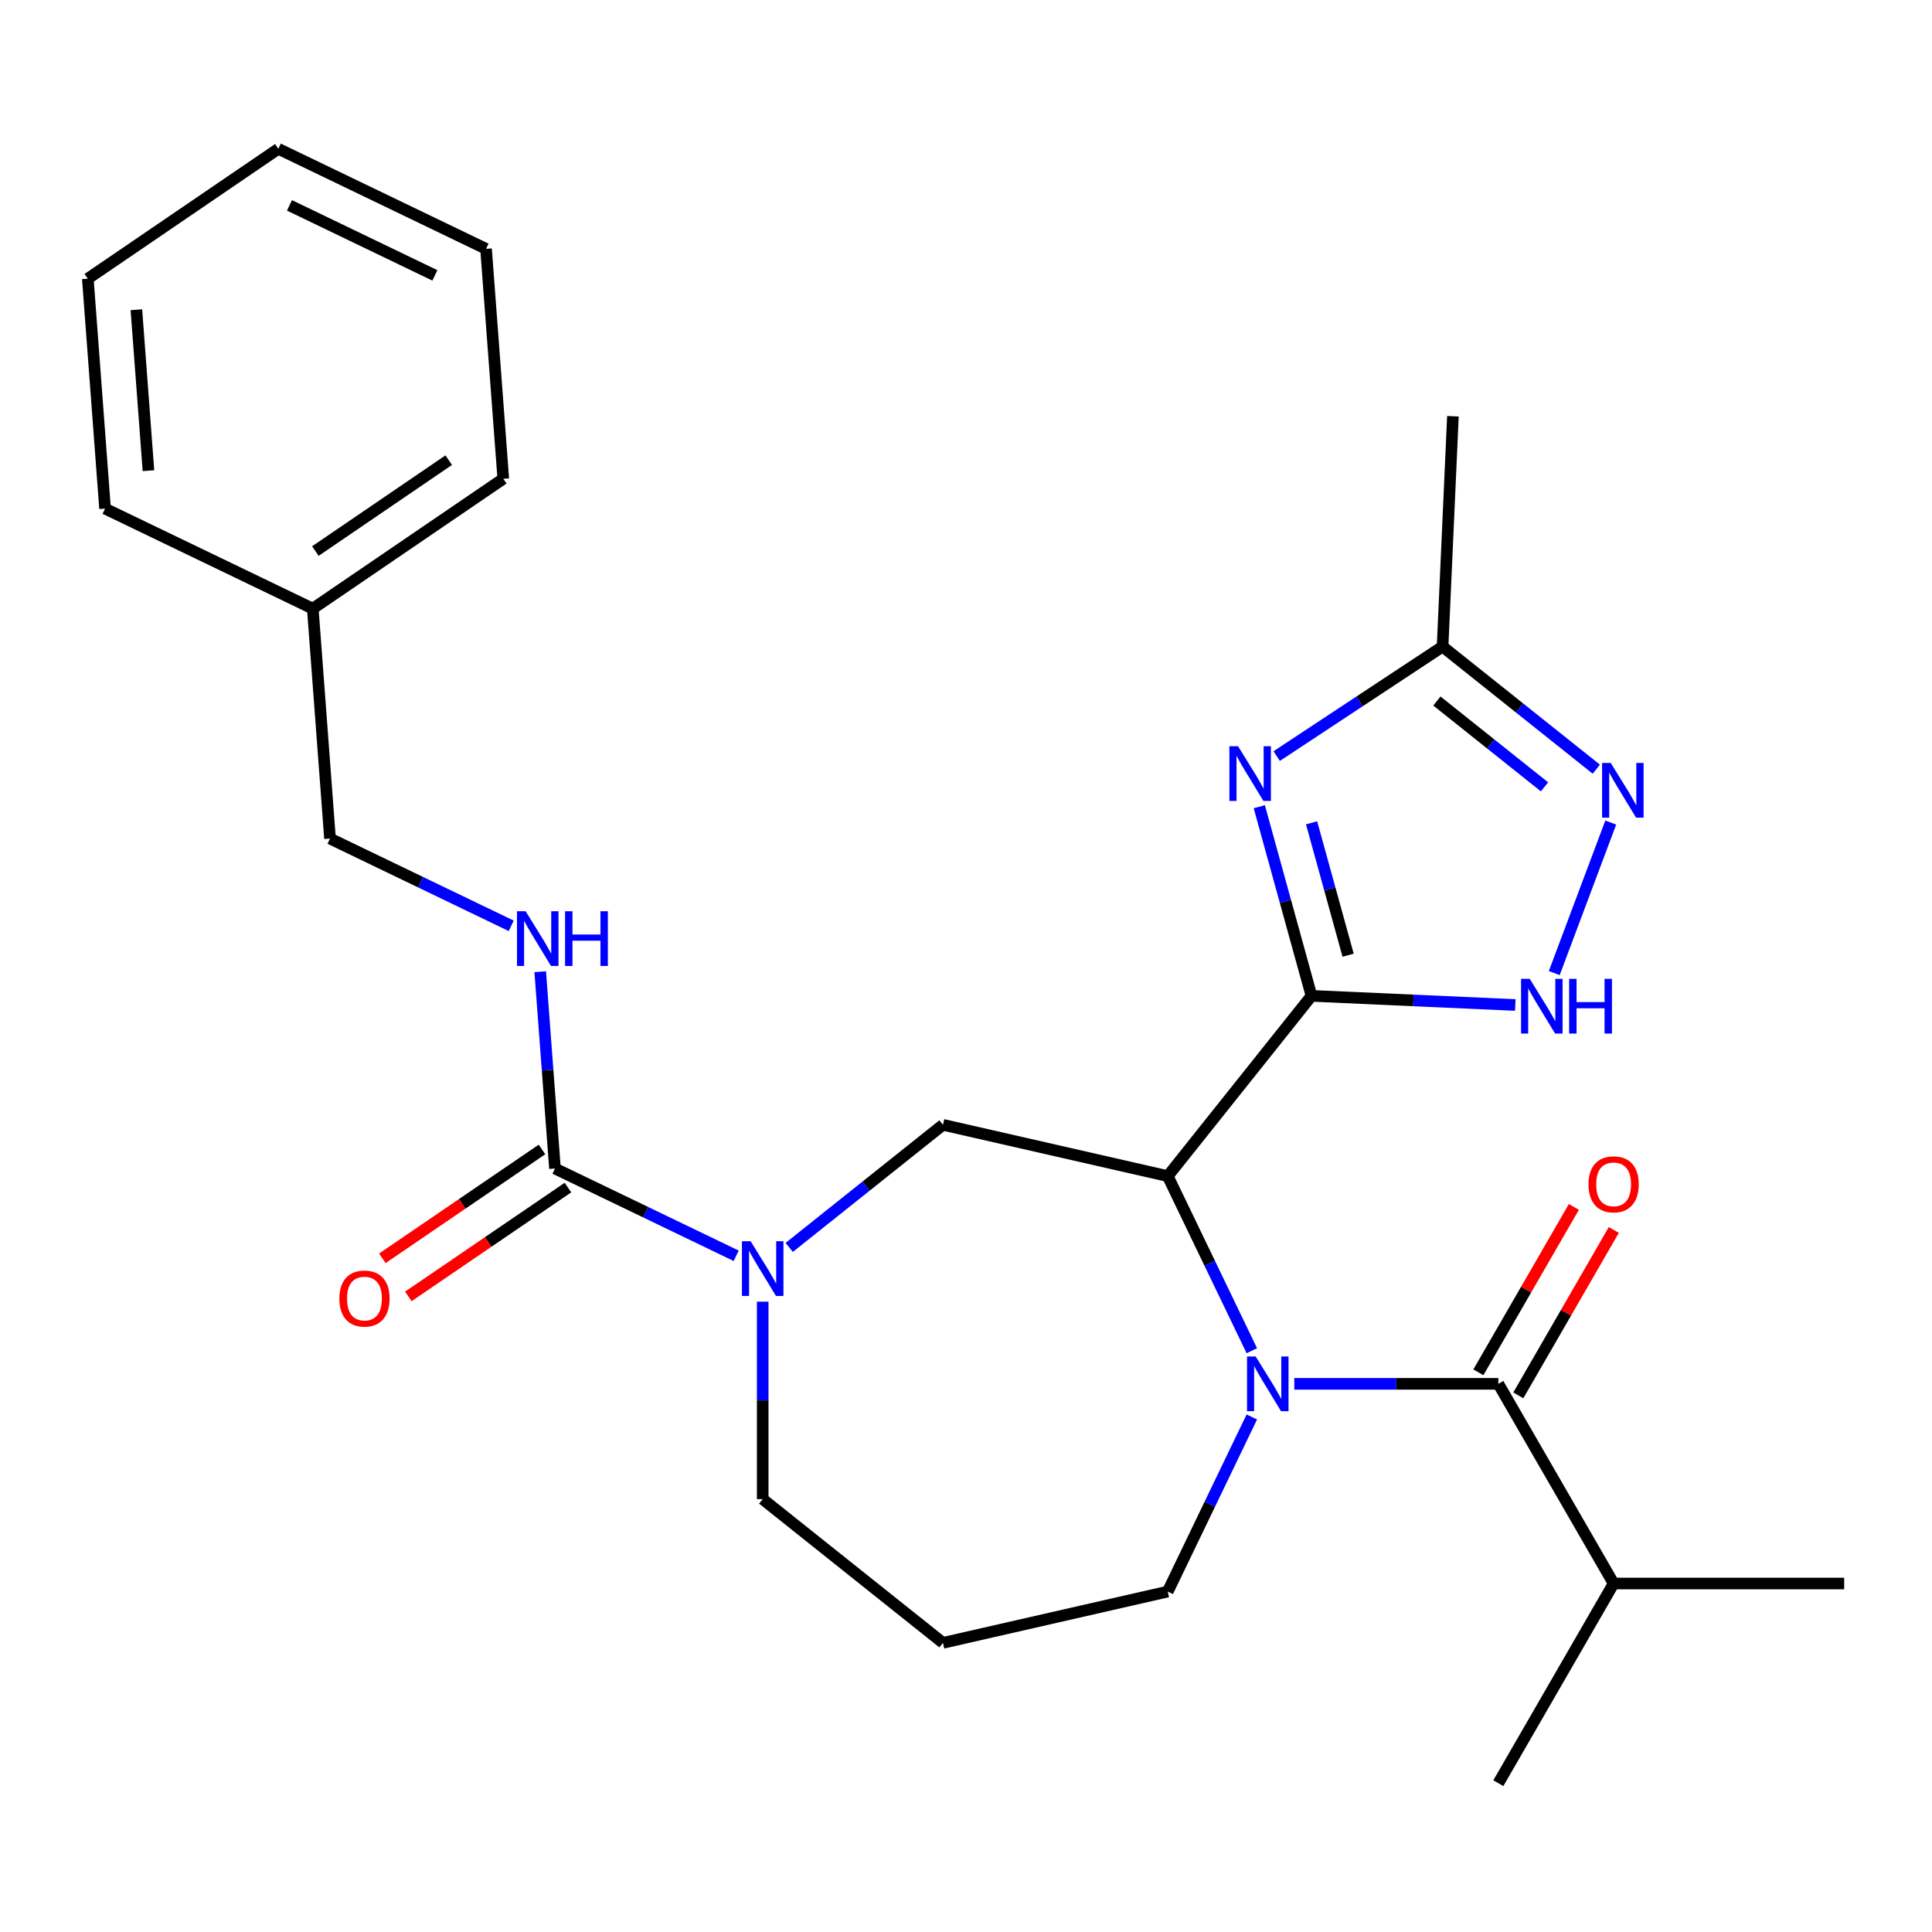 <?xml version='1.0' encoding='iso-8859-1'?>
<svg version='1.1' baseProfile='full'
              xmlns='http://www.w3.org/2000/svg'
                      xmlns:rdkit='http://www.rdkit.org/xml'
                      xmlns:xlink='http://www.w3.org/1999/xlink'
                  xml:space='preserve'
width='1000px' height='1000px' viewBox='0 0 1000 1000'>
<!-- END OF HEADER -->
<rect style='opacity:1.0;fill:#FFFFFF;stroke:none' width='1000' height='1000' x='0' y='0'> </rect>
<path class='bond-0' d='M 678.826,515.45 L 604.42,608.753' style='fill:none;fill-rule:evenodd;stroke:#000000;stroke-width:6px;stroke-linecap:butt;stroke-linejoin:miter;stroke-opacity:1' />
<path class='bond-2' d='M 678.826,515.45 L 665.318,466.503' style='fill:none;fill-rule:evenodd;stroke:#000000;stroke-width:6px;stroke-linecap:butt;stroke-linejoin:miter;stroke-opacity:1' />
<path class='bond-2' d='M 665.318,466.503 L 651.809,417.556' style='fill:none;fill-rule:evenodd;stroke:#0000FF;stroke-width:6px;stroke-linecap:butt;stroke-linejoin:miter;stroke-opacity:1' />
<path class='bond-2' d='M 697.781,494.416 L 688.325,460.153' style='fill:none;fill-rule:evenodd;stroke:#000000;stroke-width:6px;stroke-linecap:butt;stroke-linejoin:miter;stroke-opacity:1' />
<path class='bond-2' d='M 688.325,460.153 L 678.869,425.89' style='fill:none;fill-rule:evenodd;stroke:#0000FF;stroke-width:6px;stroke-linecap:butt;stroke-linejoin:miter;stroke-opacity:1' />
<path class='bond-5' d='M 678.826,515.45 L 731.574,517.819' style='fill:none;fill-rule:evenodd;stroke:#000000;stroke-width:6px;stroke-linecap:butt;stroke-linejoin:miter;stroke-opacity:1' />
<path class='bond-5' d='M 731.574,517.819 L 784.321,520.188' style='fill:none;fill-rule:evenodd;stroke:#0000FF;stroke-width:6px;stroke-linecap:butt;stroke-linejoin:miter;stroke-opacity:1' />
<path class='bond-1' d='M 604.42,608.753 L 626.181,653.941' style='fill:none;fill-rule:evenodd;stroke:#000000;stroke-width:6px;stroke-linecap:butt;stroke-linejoin:miter;stroke-opacity:1' />
<path class='bond-1' d='M 626.181,653.941 L 647.943,699.13' style='fill:none;fill-rule:evenodd;stroke:#0000FF;stroke-width:6px;stroke-linecap:butt;stroke-linejoin:miter;stroke-opacity:1' />
<path class='bond-8' d='M 604.42,608.753 L 488.073,582.198' style='fill:none;fill-rule:evenodd;stroke:#000000;stroke-width:6px;stroke-linecap:butt;stroke-linejoin:miter;stroke-opacity:1' />
<path class='bond-3' d='M 669.922,716.273 L 722.73,716.273' style='fill:none;fill-rule:evenodd;stroke:#0000FF;stroke-width:6px;stroke-linecap:butt;stroke-linejoin:miter;stroke-opacity:1' />
<path class='bond-3' d='M 722.73,716.273 L 775.537,716.273' style='fill:none;fill-rule:evenodd;stroke:#000000;stroke-width:6px;stroke-linecap:butt;stroke-linejoin:miter;stroke-opacity:1' />
<path class='bond-14' d='M 647.943,733.417 L 626.181,778.605' style='fill:none;fill-rule:evenodd;stroke:#0000FF;stroke-width:6px;stroke-linecap:butt;stroke-linejoin:miter;stroke-opacity:1' />
<path class='bond-14' d='M 626.181,778.605 L 604.42,823.794' style='fill:none;fill-rule:evenodd;stroke:#000000;stroke-width:6px;stroke-linecap:butt;stroke-linejoin:miter;stroke-opacity:1' />
<path class='bond-9' d='M 660.801,391.353 L 703.738,363.011' style='fill:none;fill-rule:evenodd;stroke:#0000FF;stroke-width:6px;stroke-linecap:butt;stroke-linejoin:miter;stroke-opacity:1' />
<path class='bond-9' d='M 703.738,363.011 L 746.675,334.669' style='fill:none;fill-rule:evenodd;stroke:#000000;stroke-width:6px;stroke-linecap:butt;stroke-linejoin:miter;stroke-opacity:1' />
<path class='bond-11' d='M 785.872,722.24 L 810.585,679.437' style='fill:none;fill-rule:evenodd;stroke:#000000;stroke-width:6px;stroke-linecap:butt;stroke-linejoin:miter;stroke-opacity:1' />
<path class='bond-11' d='M 810.585,679.437 L 835.298,636.633' style='fill:none;fill-rule:evenodd;stroke:#FF0000;stroke-width:6px;stroke-linecap:butt;stroke-linejoin:miter;stroke-opacity:1' />
<path class='bond-11' d='M 765.202,710.306 L 789.915,667.503' style='fill:none;fill-rule:evenodd;stroke:#000000;stroke-width:6px;stroke-linecap:butt;stroke-linejoin:miter;stroke-opacity:1' />
<path class='bond-11' d='M 789.915,667.503 L 814.628,624.7' style='fill:none;fill-rule:evenodd;stroke:#FF0000;stroke-width:6px;stroke-linecap:butt;stroke-linejoin:miter;stroke-opacity:1' />
<path class='bond-13' d='M 775.537,716.273 L 835.207,819.624' style='fill:none;fill-rule:evenodd;stroke:#000000;stroke-width:6px;stroke-linecap:butt;stroke-linejoin:miter;stroke-opacity:1' />
<path class='bond-4' d='M 408.494,645.66 L 448.283,613.929' style='fill:none;fill-rule:evenodd;stroke:#0000FF;stroke-width:6px;stroke-linecap:butt;stroke-linejoin:miter;stroke-opacity:1' />
<path class='bond-4' d='M 448.283,613.929 L 488.073,582.198' style='fill:none;fill-rule:evenodd;stroke:#000000;stroke-width:6px;stroke-linecap:butt;stroke-linejoin:miter;stroke-opacity:1' />
<path class='bond-6' d='M 381.047,649.995 L 334.148,627.41' style='fill:none;fill-rule:evenodd;stroke:#0000FF;stroke-width:6px;stroke-linecap:butt;stroke-linejoin:miter;stroke-opacity:1' />
<path class='bond-6' d='M 334.148,627.41 L 287.25,604.825' style='fill:none;fill-rule:evenodd;stroke:#000000;stroke-width:6px;stroke-linecap:butt;stroke-linejoin:miter;stroke-opacity:1' />
<path class='bond-17' d='M 394.77,673.748 L 394.77,724.845' style='fill:none;fill-rule:evenodd;stroke:#0000FF;stroke-width:6px;stroke-linecap:butt;stroke-linejoin:miter;stroke-opacity:1' />
<path class='bond-17' d='M 394.77,724.845 L 394.77,775.943' style='fill:none;fill-rule:evenodd;stroke:#000000;stroke-width:6px;stroke-linecap:butt;stroke-linejoin:miter;stroke-opacity:1' />
<path class='bond-7' d='M 804.479,503.661 L 833.715,425.761' style='fill:none;fill-rule:evenodd;stroke:#0000FF;stroke-width:6px;stroke-linecap:butt;stroke-linejoin:miter;stroke-opacity:1' />
<path class='bond-10' d='M 287.25,604.825 L 283.433,553.894' style='fill:none;fill-rule:evenodd;stroke:#000000;stroke-width:6px;stroke-linecap:butt;stroke-linejoin:miter;stroke-opacity:1' />
<path class='bond-10' d='M 283.433,553.894 L 279.616,502.963' style='fill:none;fill-rule:evenodd;stroke:#0000FF;stroke-width:6px;stroke-linecap:butt;stroke-linejoin:miter;stroke-opacity:1' />
<path class='bond-12' d='M 280.527,594.965 L 239.218,623.129' style='fill:none;fill-rule:evenodd;stroke:#000000;stroke-width:6px;stroke-linecap:butt;stroke-linejoin:miter;stroke-opacity:1' />
<path class='bond-12' d='M 239.218,623.129 L 197.909,651.293' style='fill:none;fill-rule:evenodd;stroke:#FF0000;stroke-width:6px;stroke-linecap:butt;stroke-linejoin:miter;stroke-opacity:1' />
<path class='bond-12' d='M 293.973,614.685 L 252.663,642.849' style='fill:none;fill-rule:evenodd;stroke:#000000;stroke-width:6px;stroke-linecap:butt;stroke-linejoin:miter;stroke-opacity:1' />
<path class='bond-12' d='M 252.663,642.849 L 211.354,671.014' style='fill:none;fill-rule:evenodd;stroke:#FF0000;stroke-width:6px;stroke-linecap:butt;stroke-linejoin:miter;stroke-opacity:1' />
<path class='bond-27' d='M 826.254,398.131 L 786.464,366.4' style='fill:none;fill-rule:evenodd;stroke:#0000FF;stroke-width:6px;stroke-linecap:butt;stroke-linejoin:miter;stroke-opacity:1' />
<path class='bond-27' d='M 786.464,366.4 L 746.675,334.669' style='fill:none;fill-rule:evenodd;stroke:#000000;stroke-width:6px;stroke-linecap:butt;stroke-linejoin:miter;stroke-opacity:1' />
<path class='bond-27' d='M 799.436,407.272 L 771.583,385.061' style='fill:none;fill-rule:evenodd;stroke:#0000FF;stroke-width:6px;stroke-linecap:butt;stroke-linejoin:miter;stroke-opacity:1' />
<path class='bond-27' d='M 771.583,385.061 L 743.73,362.849' style='fill:none;fill-rule:evenodd;stroke:#000000;stroke-width:6px;stroke-linecap:butt;stroke-linejoin:miter;stroke-opacity:1' />
<path class='bond-19' d='M 746.675,334.669 L 752.029,215.45' style='fill:none;fill-rule:evenodd;stroke:#000000;stroke-width:6px;stroke-linecap:butt;stroke-linejoin:miter;stroke-opacity:1' />
<path class='bond-16' d='M 264.608,479.211 L 217.71,456.626' style='fill:none;fill-rule:evenodd;stroke:#0000FF;stroke-width:6px;stroke-linecap:butt;stroke-linejoin:miter;stroke-opacity:1' />
<path class='bond-16' d='M 217.71,456.626 L 170.811,434.041' style='fill:none;fill-rule:evenodd;stroke:#000000;stroke-width:6px;stroke-linecap:butt;stroke-linejoin:miter;stroke-opacity:1' />
<path class='bond-20' d='M 835.207,819.624 L 954.545,819.624' style='fill:none;fill-rule:evenodd;stroke:#000000;stroke-width:6px;stroke-linecap:butt;stroke-linejoin:miter;stroke-opacity:1' />
<path class='bond-21' d='M 835.207,819.624 L 775.537,922.974' style='fill:none;fill-rule:evenodd;stroke:#000000;stroke-width:6px;stroke-linecap:butt;stroke-linejoin:miter;stroke-opacity:1' />
<path class='bond-15' d='M 604.42,823.794 L 488.073,850.349' style='fill:none;fill-rule:evenodd;stroke:#000000;stroke-width:6px;stroke-linecap:butt;stroke-linejoin:miter;stroke-opacity:1' />
<path class='bond-28' d='M 488.073,850.349 L 394.77,775.943' style='fill:none;fill-rule:evenodd;stroke:#000000;stroke-width:6px;stroke-linecap:butt;stroke-linejoin:miter;stroke-opacity:1' />
<path class='bond-18' d='M 170.811,434.041 L 161.893,315.036' style='fill:none;fill-rule:evenodd;stroke:#000000;stroke-width:6px;stroke-linecap:butt;stroke-linejoin:miter;stroke-opacity:1' />
<path class='bond-22' d='M 161.893,315.036 L 260.495,247.81' style='fill:none;fill-rule:evenodd;stroke:#000000;stroke-width:6px;stroke-linecap:butt;stroke-linejoin:miter;stroke-opacity:1' />
<path class='bond-22' d='M 163.238,285.232 L 232.26,238.173' style='fill:none;fill-rule:evenodd;stroke:#000000;stroke-width:6px;stroke-linecap:butt;stroke-linejoin:miter;stroke-opacity:1' />
<path class='bond-23' d='M 161.893,315.036 L 54.373,263.257' style='fill:none;fill-rule:evenodd;stroke:#000000;stroke-width:6px;stroke-linecap:butt;stroke-linejoin:miter;stroke-opacity:1' />
<path class='bond-25' d='M 260.495,247.81 L 251.577,128.805' style='fill:none;fill-rule:evenodd;stroke:#000000;stroke-width:6px;stroke-linecap:butt;stroke-linejoin:miter;stroke-opacity:1' />
<path class='bond-24' d='M 54.373,263.257 L 45.455,144.252' style='fill:none;fill-rule:evenodd;stroke:#000000;stroke-width:6px;stroke-linecap:butt;stroke-linejoin:miter;stroke-opacity:1' />
<path class='bond-24' d='M 76.836,243.622 L 70.593,160.319' style='fill:none;fill-rule:evenodd;stroke:#000000;stroke-width:6px;stroke-linecap:butt;stroke-linejoin:miter;stroke-opacity:1' />
<path class='bond-26' d='M 45.455,144.252 L 144.057,77.026' style='fill:none;fill-rule:evenodd;stroke:#000000;stroke-width:6px;stroke-linecap:butt;stroke-linejoin:miter;stroke-opacity:1' />
<path class='bond-29' d='M 251.577,128.805 L 144.057,77.026' style='fill:none;fill-rule:evenodd;stroke:#000000;stroke-width:6px;stroke-linecap:butt;stroke-linejoin:miter;stroke-opacity:1' />
<path class='bond-29' d='M 225.093,142.542 L 149.829,106.297' style='fill:none;fill-rule:evenodd;stroke:#000000;stroke-width:6px;stroke-linecap:butt;stroke-linejoin:miter;stroke-opacity:1' />
<path  class='atom-2' d='M 649.939 702.113
L 659.219 717.113
Q 660.139 718.593, 661.619 721.273
Q 663.099 723.953, 663.179 724.113
L 663.179 702.113
L 666.939 702.113
L 666.939 730.433
L 663.059 730.433
L 653.099 714.033
Q 651.939 712.113, 650.699 709.913
Q 649.499 707.713, 649.139 707.033
L 649.139 730.433
L 645.459 730.433
L 645.459 702.113
L 649.939 702.113
' fill='#0000FF'/>
<path  class='atom-3' d='M 640.818 386.252
L 650.098 401.252
Q 651.018 402.732, 652.498 405.412
Q 653.978 408.092, 654.058 408.252
L 654.058 386.252
L 657.818 386.252
L 657.818 414.572
L 653.938 414.572
L 643.978 398.172
Q 642.818 396.252, 641.578 394.052
Q 640.378 391.852, 640.018 391.172
L 640.018 414.572
L 636.338 414.572
L 636.338 386.252
L 640.818 386.252
' fill='#0000FF'/>
<path  class='atom-5' d='M 388.51 642.444
L 397.79 657.444
Q 398.71 658.924, 400.19 661.604
Q 401.67 664.284, 401.75 664.444
L 401.75 642.444
L 405.51 642.444
L 405.51 670.764
L 401.63 670.764
L 391.67 654.364
Q 390.51 652.444, 389.27 650.244
Q 388.07 648.044, 387.71 647.364
L 387.71 670.764
L 384.03 670.764
L 384.03 642.444
L 388.51 642.444
' fill='#0000FF'/>
<path  class='atom-6' d='M 791.785 506.644
L 801.065 521.644
Q 801.985 523.124, 803.465 525.804
Q 804.945 528.484, 805.025 528.644
L 805.025 506.644
L 808.785 506.644
L 808.785 534.964
L 804.905 534.964
L 794.945 518.564
Q 793.785 516.644, 792.545 514.444
Q 791.345 512.244, 790.985 511.564
L 790.985 534.964
L 787.305 534.964
L 787.305 506.644
L 791.785 506.644
' fill='#0000FF'/>
<path  class='atom-6' d='M 812.185 506.644
L 816.025 506.644
L 816.025 518.684
L 830.505 518.684
L 830.505 506.644
L 834.345 506.644
L 834.345 534.964
L 830.505 534.964
L 830.505 521.884
L 816.025 521.884
L 816.025 534.964
L 812.185 534.964
L 812.185 506.644
' fill='#0000FF'/>
<path  class='atom-8' d='M 833.717 394.915
L 842.997 409.915
Q 843.917 411.395, 845.397 414.075
Q 846.877 416.755, 846.957 416.915
L 846.957 394.915
L 850.717 394.915
L 850.717 423.235
L 846.837 423.235
L 836.877 406.835
Q 835.717 404.915, 834.477 402.715
Q 833.277 400.515, 832.917 399.835
L 832.917 423.235
L 829.237 423.235
L 829.237 394.915
L 833.717 394.915
' fill='#0000FF'/>
<path  class='atom-11' d='M 272.072 471.66
L 281.352 486.66
Q 282.272 488.14, 283.752 490.82
Q 285.232 493.5, 285.312 493.66
L 285.312 471.66
L 289.072 471.66
L 289.072 499.98
L 285.192 499.98
L 275.232 483.58
Q 274.072 481.66, 272.832 479.46
Q 271.632 477.26, 271.272 476.58
L 271.272 499.98
L 267.592 499.98
L 267.592 471.66
L 272.072 471.66
' fill='#0000FF'/>
<path  class='atom-11' d='M 292.472 471.66
L 296.312 471.66
L 296.312 483.7
L 310.792 483.7
L 310.792 471.66
L 314.632 471.66
L 314.632 499.98
L 310.792 499.98
L 310.792 486.9
L 296.312 486.9
L 296.312 499.98
L 292.472 499.98
L 292.472 471.66
' fill='#0000FF'/>
<path  class='atom-12' d='M 822.207 613.003
Q 822.207 606.203, 825.567 602.403
Q 828.927 598.603, 835.207 598.603
Q 841.487 598.603, 844.847 602.403
Q 848.207 606.203, 848.207 613.003
Q 848.207 619.883, 844.807 623.803
Q 841.407 627.683, 835.207 627.683
Q 828.967 627.683, 825.567 623.803
Q 822.207 619.923, 822.207 613.003
M 835.207 624.483
Q 839.527 624.483, 841.847 621.603
Q 844.207 618.683, 844.207 613.003
Q 844.207 607.443, 841.847 604.643
Q 839.527 601.803, 835.207 601.803
Q 830.887 601.803, 828.527 604.603
Q 826.207 607.403, 826.207 613.003
Q 826.207 618.723, 828.527 621.603
Q 830.887 624.483, 835.207 624.483
' fill='#FF0000'/>
<path  class='atom-13' d='M 175.648 672.131
Q 175.648 665.331, 179.008 661.531
Q 182.368 657.731, 188.648 657.731
Q 194.928 657.731, 198.288 661.531
Q 201.648 665.331, 201.648 672.131
Q 201.648 679.011, 198.248 682.931
Q 194.848 686.811, 188.648 686.811
Q 182.408 686.811, 179.008 682.931
Q 175.648 679.051, 175.648 672.131
M 188.648 683.611
Q 192.968 683.611, 195.288 680.731
Q 197.648 677.811, 197.648 672.131
Q 197.648 666.571, 195.288 663.771
Q 192.968 660.931, 188.648 660.931
Q 184.328 660.931, 181.968 663.731
Q 179.648 666.531, 179.648 672.131
Q 179.648 677.851, 181.968 680.731
Q 184.328 683.611, 188.648 683.611
' fill='#FF0000'/>
</svg>
